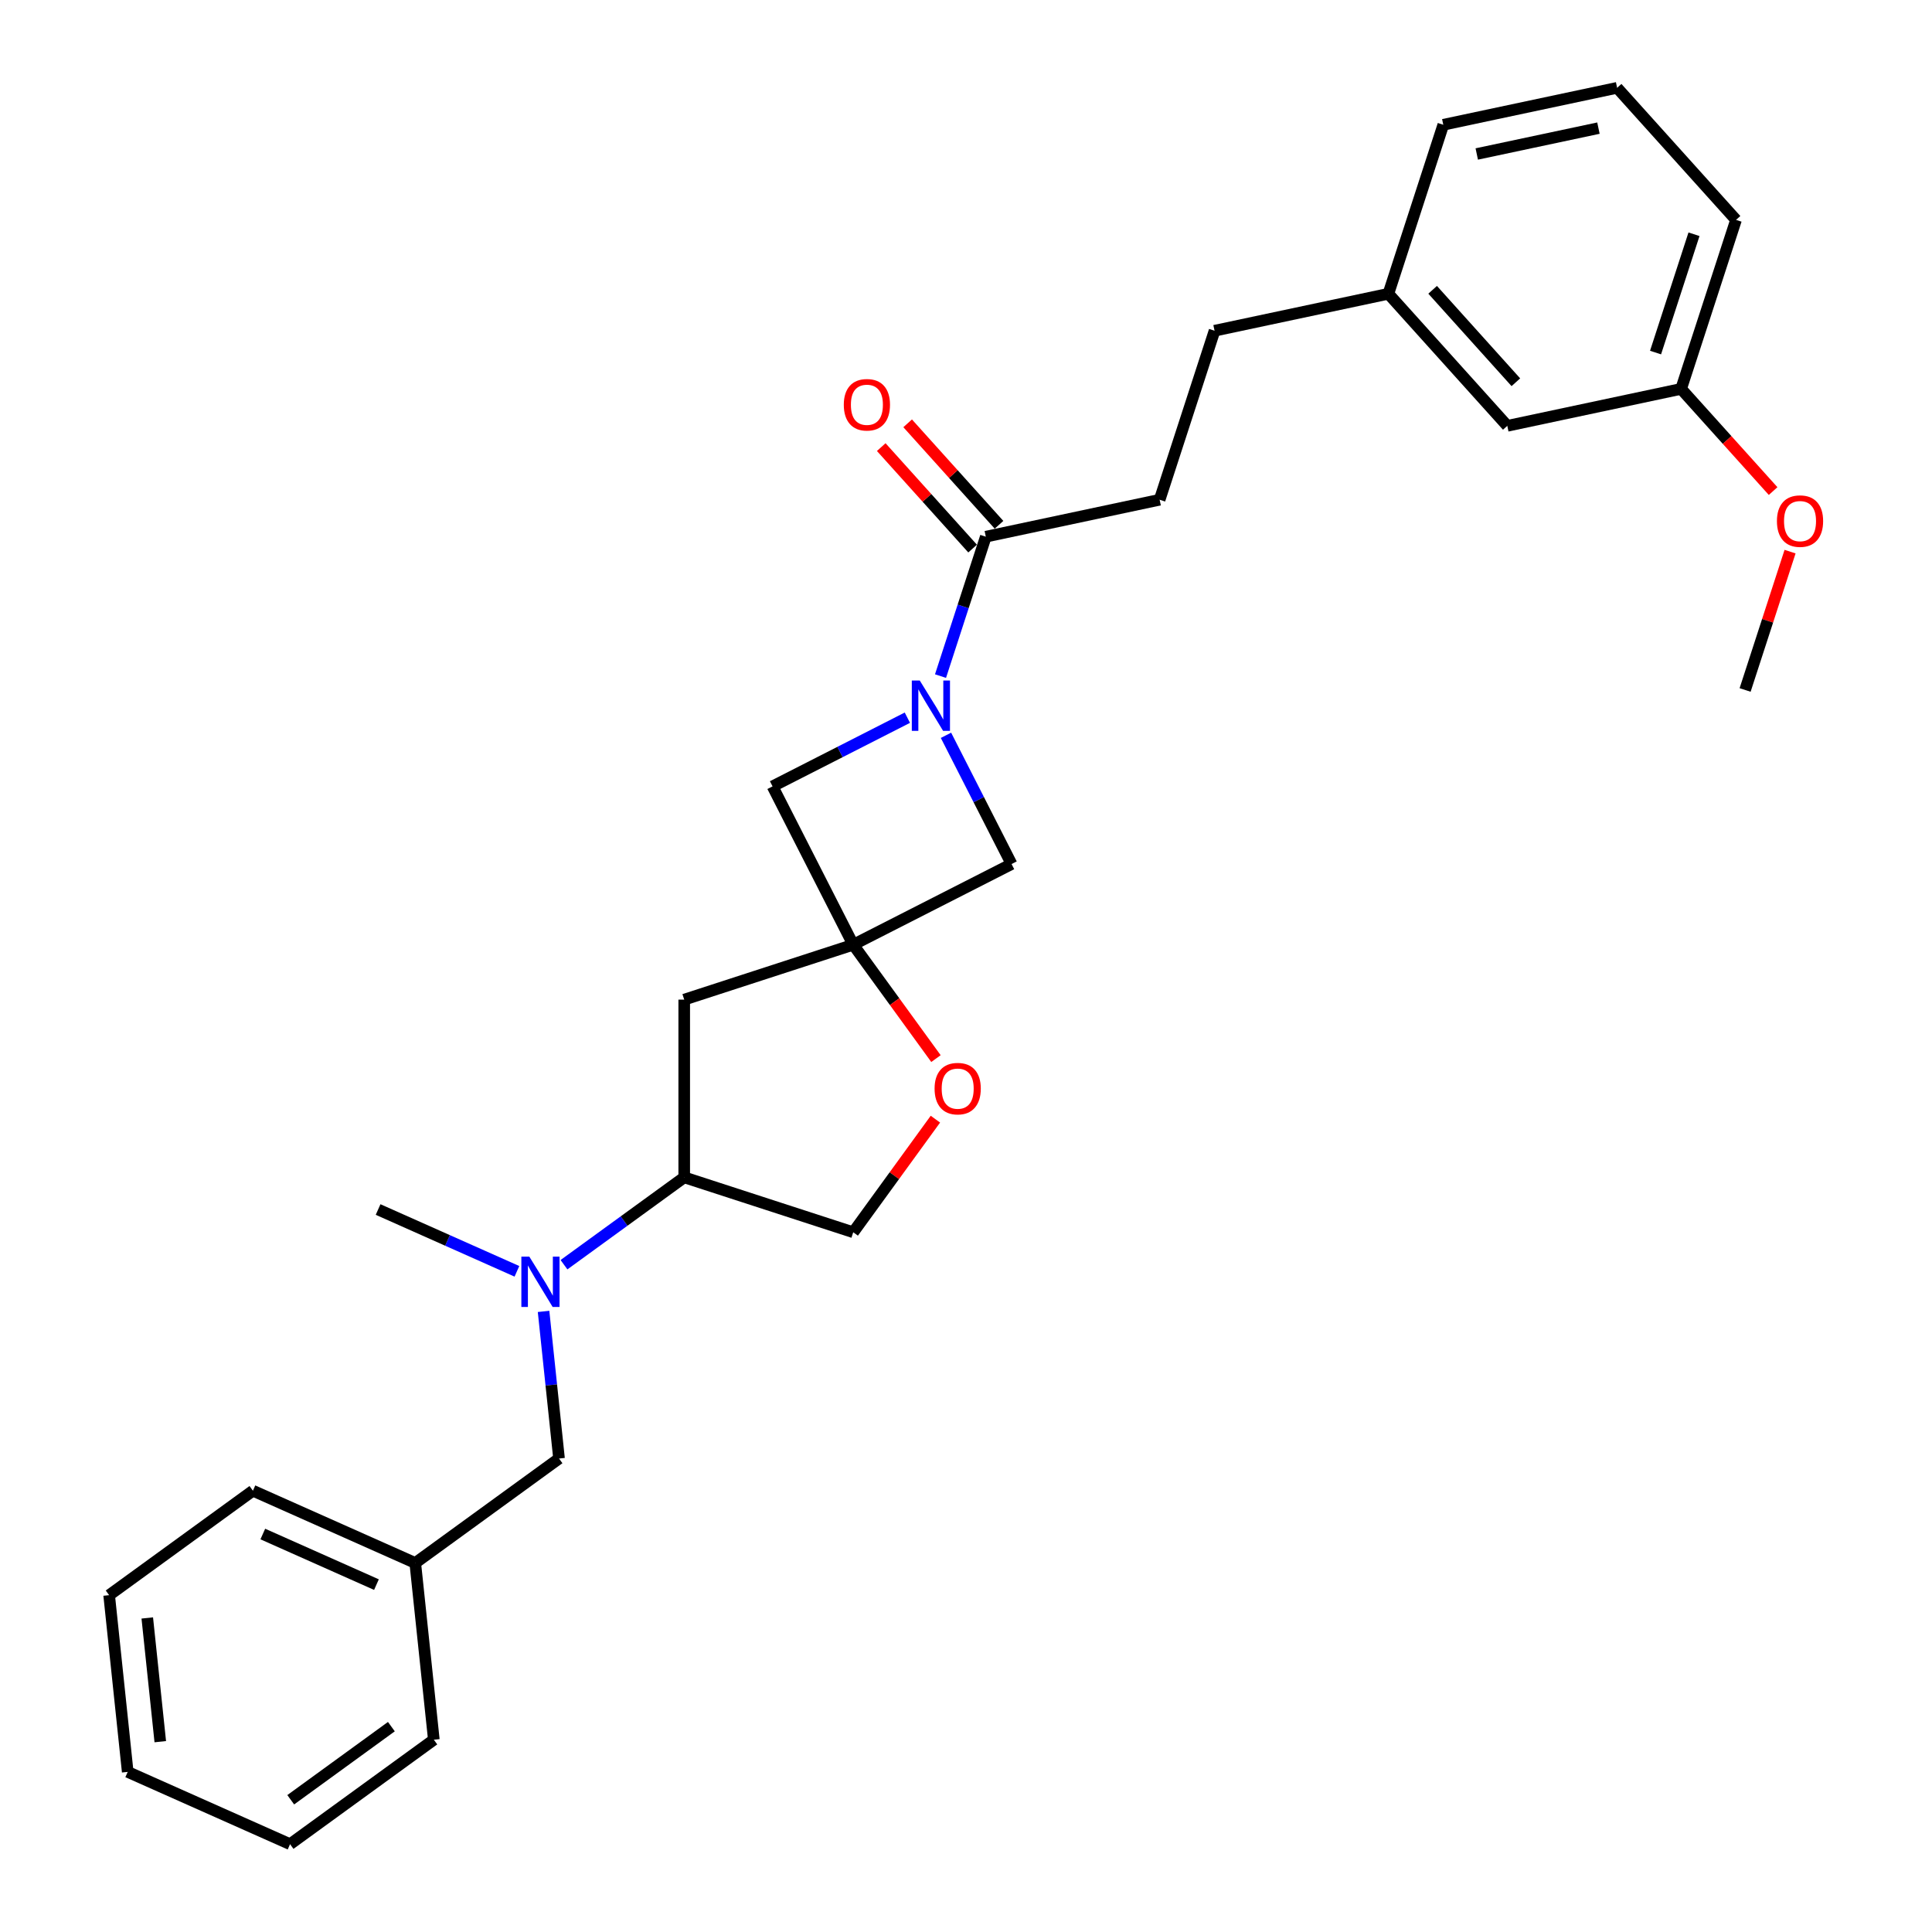 <?xml version='1.0' encoding='iso-8859-1'?>
<svg version='1.1' baseProfile='full'
              xmlns='http://www.w3.org/2000/svg'
                      xmlns:rdkit='http://www.rdkit.org/xml'
                      xmlns:xlink='http://www.w3.org/1999/xlink'
                  xml:space='preserve'
width='1000px' height='1000px' viewBox='0 0 1000 1000'>
<!-- END OF HEADER -->
<rect style='opacity:1.0;fill:#FFFFFF;stroke:none' width='1000' height='1000' x='0' y='0'> </rect>
<path class='bond-1' d='M 486.809,349.944 L 498.531,313.866' style='fill:none;fill-rule:evenodd;stroke:#0000FF;stroke-width:6px;stroke-linecap:butt;stroke-linejoin:miter;stroke-opacity:1' />
<path class='bond-1' d='M 498.531,313.866 L 510.254,277.788' style='fill:none;fill-rule:evenodd;stroke:#000000;stroke-width:6px;stroke-linecap:butt;stroke-linejoin:miter;stroke-opacity:1' />
<path class='bond-4' d='M 469.651,371.474 L 434.762,389.251' style='fill:none;fill-rule:evenodd;stroke:#0000FF;stroke-width:6px;stroke-linecap:butt;stroke-linejoin:miter;stroke-opacity:1' />
<path class='bond-4' d='M 434.762,389.251 L 399.873,407.028' style='fill:none;fill-rule:evenodd;stroke:#000000;stroke-width:6px;stroke-linecap:butt;stroke-linejoin:miter;stroke-opacity:1' />
<path class='bond-5' d='M 489.638,380.593 L 506.613,413.909' style='fill:none;fill-rule:evenodd;stroke:#0000FF;stroke-width:6px;stroke-linecap:butt;stroke-linejoin:miter;stroke-opacity:1' />
<path class='bond-5' d='M 506.613,413.909 L 523.589,447.225' style='fill:none;fill-rule:evenodd;stroke:#000000;stroke-width:6px;stroke-linecap:butt;stroke-linejoin:miter;stroke-opacity:1' />
<path class='bond-0' d='M 441.632,488.984 L 523.589,447.225' style='fill:none;fill-rule:evenodd;stroke:#000000;stroke-width:6px;stroke-linecap:butt;stroke-linejoin:miter;stroke-opacity:1' />
<path class='bond-2' d='M 441.632,488.984 L 463.045,518.456' style='fill:none;fill-rule:evenodd;stroke:#000000;stroke-width:6px;stroke-linecap:butt;stroke-linejoin:miter;stroke-opacity:1' />
<path class='bond-2' d='M 463.045,518.456 L 484.457,547.928' style='fill:none;fill-rule:evenodd;stroke:#FF0000;stroke-width:6px;stroke-linecap:butt;stroke-linejoin:miter;stroke-opacity:1' />
<path class='bond-3' d='M 441.632,488.984 L 354.152,517.409' style='fill:none;fill-rule:evenodd;stroke:#000000;stroke-width:6px;stroke-linecap:butt;stroke-linejoin:miter;stroke-opacity:1' />
<path class='bond-28' d='M 441.632,488.984 L 399.873,407.028' style='fill:none;fill-rule:evenodd;stroke:#000000;stroke-width:6px;stroke-linecap:butt;stroke-linejoin:miter;stroke-opacity:1' />
<path class='bond-10' d='M 517.09,271.633 L 493.444,245.372' style='fill:none;fill-rule:evenodd;stroke:#000000;stroke-width:6px;stroke-linecap:butt;stroke-linejoin:miter;stroke-opacity:1' />
<path class='bond-10' d='M 493.444,245.372 L 469.799,219.111' style='fill:none;fill-rule:evenodd;stroke:#FF0000;stroke-width:6px;stroke-linecap:butt;stroke-linejoin:miter;stroke-opacity:1' />
<path class='bond-10' d='M 503.418,283.943 L 479.773,257.682' style='fill:none;fill-rule:evenodd;stroke:#000000;stroke-width:6px;stroke-linecap:butt;stroke-linejoin:miter;stroke-opacity:1' />
<path class='bond-10' d='M 479.773,257.682 L 456.127,231.421' style='fill:none;fill-rule:evenodd;stroke:#FF0000;stroke-width:6px;stroke-linecap:butt;stroke-linejoin:miter;stroke-opacity:1' />
<path class='bond-11' d='M 510.254,277.788 L 600.226,258.664' style='fill:none;fill-rule:evenodd;stroke:#000000;stroke-width:6px;stroke-linecap:butt;stroke-linejoin:miter;stroke-opacity:1' />
<path class='bond-8' d='M 484.163,579.276 L 462.898,608.545' style='fill:none;fill-rule:evenodd;stroke:#FF0000;stroke-width:6px;stroke-linecap:butt;stroke-linejoin:miter;stroke-opacity:1' />
<path class='bond-8' d='M 462.898,608.545 L 441.632,637.815' style='fill:none;fill-rule:evenodd;stroke:#000000;stroke-width:6px;stroke-linecap:butt;stroke-linejoin:miter;stroke-opacity:1' />
<path class='bond-7' d='M 354.152,517.409 L 354.152,609.391' style='fill:none;fill-rule:evenodd;stroke:#000000;stroke-width:6px;stroke-linecap:butt;stroke-linejoin:miter;stroke-opacity:1' />
<path class='bond-6' d='M 291.915,654.609 L 323.033,632' style='fill:none;fill-rule:evenodd;stroke:#0000FF;stroke-width:6px;stroke-linecap:butt;stroke-linejoin:miter;stroke-opacity:1' />
<path class='bond-6' d='M 323.033,632 L 354.152,609.391' style='fill:none;fill-rule:evenodd;stroke:#000000;stroke-width:6px;stroke-linecap:butt;stroke-linejoin:miter;stroke-opacity:1' />
<path class='bond-9' d='M 281.347,678.781 L 285.349,716.858' style='fill:none;fill-rule:evenodd;stroke:#0000FF;stroke-width:6px;stroke-linecap:butt;stroke-linejoin:miter;stroke-opacity:1' />
<path class='bond-9' d='M 285.349,716.858 L 289.351,754.935' style='fill:none;fill-rule:evenodd;stroke:#000000;stroke-width:6px;stroke-linecap:butt;stroke-linejoin:miter;stroke-opacity:1' />
<path class='bond-18' d='M 267.558,658.035 L 231.632,642.039' style='fill:none;fill-rule:evenodd;stroke:#0000FF;stroke-width:6px;stroke-linecap:butt;stroke-linejoin:miter;stroke-opacity:1' />
<path class='bond-18' d='M 231.632,642.039 L 195.706,626.044' style='fill:none;fill-rule:evenodd;stroke:#000000;stroke-width:6px;stroke-linecap:butt;stroke-linejoin:miter;stroke-opacity:1' />
<path class='bond-29' d='M 354.152,609.391 L 441.632,637.815' style='fill:none;fill-rule:evenodd;stroke:#000000;stroke-width:6px;stroke-linecap:butt;stroke-linejoin:miter;stroke-opacity:1' />
<path class='bond-15' d='M 289.351,754.935 L 214.936,809.001' style='fill:none;fill-rule:evenodd;stroke:#000000;stroke-width:6px;stroke-linecap:butt;stroke-linejoin:miter;stroke-opacity:1' />
<path class='bond-13' d='M 600.226,258.664 L 628.65,171.183' style='fill:none;fill-rule:evenodd;stroke:#000000;stroke-width:6px;stroke-linecap:butt;stroke-linejoin:miter;stroke-opacity:1' />
<path class='bond-12' d='M 780.171,220.415 L 718.623,152.059' style='fill:none;fill-rule:evenodd;stroke:#000000;stroke-width:6px;stroke-linecap:butt;stroke-linejoin:miter;stroke-opacity:1' />
<path class='bond-12' d='M 784.61,197.852 L 741.526,150.003' style='fill:none;fill-rule:evenodd;stroke:#000000;stroke-width:6px;stroke-linecap:butt;stroke-linejoin:miter;stroke-opacity:1' />
<path class='bond-16' d='M 780.171,220.415 L 870.143,201.291' style='fill:none;fill-rule:evenodd;stroke:#000000;stroke-width:6px;stroke-linecap:butt;stroke-linejoin:miter;stroke-opacity:1' />
<path class='bond-14' d='M 628.65,171.183 L 718.623,152.059' style='fill:none;fill-rule:evenodd;stroke:#000000;stroke-width:6px;stroke-linecap:butt;stroke-linejoin:miter;stroke-opacity:1' />
<path class='bond-20' d='M 718.623,152.059 L 747.047,64.579' style='fill:none;fill-rule:evenodd;stroke:#000000;stroke-width:6px;stroke-linecap:butt;stroke-linejoin:miter;stroke-opacity:1' />
<path class='bond-22' d='M 214.936,809.001 L 130.906,771.589' style='fill:none;fill-rule:evenodd;stroke:#000000;stroke-width:6px;stroke-linecap:butt;stroke-linejoin:miter;stroke-opacity:1' />
<path class='bond-22' d='M 194.849,820.195 L 136.028,794.006' style='fill:none;fill-rule:evenodd;stroke:#000000;stroke-width:6px;stroke-linecap:butt;stroke-linejoin:miter;stroke-opacity:1' />
<path class='bond-23' d='M 214.936,809.001 L 224.551,900.48' style='fill:none;fill-rule:evenodd;stroke:#000000;stroke-width:6px;stroke-linecap:butt;stroke-linejoin:miter;stroke-opacity:1' />
<path class='bond-17' d='M 870.143,201.291 L 893.952,227.734' style='fill:none;fill-rule:evenodd;stroke:#000000;stroke-width:6px;stroke-linecap:butt;stroke-linejoin:miter;stroke-opacity:1' />
<path class='bond-17' d='M 893.952,227.734 L 917.761,254.176' style='fill:none;fill-rule:evenodd;stroke:#FF0000;stroke-width:6px;stroke-linecap:butt;stroke-linejoin:miter;stroke-opacity:1' />
<path class='bond-30' d='M 870.143,201.291 L 898.567,113.811' style='fill:none;fill-rule:evenodd;stroke:#000000;stroke-width:6px;stroke-linecap:butt;stroke-linejoin:miter;stroke-opacity:1' />
<path class='bond-30' d='M 856.911,182.484 L 876.808,121.248' style='fill:none;fill-rule:evenodd;stroke:#000000;stroke-width:6px;stroke-linecap:butt;stroke-linejoin:miter;stroke-opacity:1' />
<path class='bond-24' d='M 926.533,285.524 L 914.9,321.326' style='fill:none;fill-rule:evenodd;stroke:#FF0000;stroke-width:6px;stroke-linecap:butt;stroke-linejoin:miter;stroke-opacity:1' />
<path class='bond-24' d='M 914.9,321.326 L 903.267,357.128' style='fill:none;fill-rule:evenodd;stroke:#000000;stroke-width:6px;stroke-linecap:butt;stroke-linejoin:miter;stroke-opacity:1' />
<path class='bond-19' d='M 837.019,45.455 L 747.047,64.579' style='fill:none;fill-rule:evenodd;stroke:#000000;stroke-width:6px;stroke-linecap:butt;stroke-linejoin:miter;stroke-opacity:1' />
<path class='bond-19' d='M 827.348,66.318 L 764.367,79.705' style='fill:none;fill-rule:evenodd;stroke:#000000;stroke-width:6px;stroke-linecap:butt;stroke-linejoin:miter;stroke-opacity:1' />
<path class='bond-21' d='M 837.019,45.455 L 898.567,113.811' style='fill:none;fill-rule:evenodd;stroke:#000000;stroke-width:6px;stroke-linecap:butt;stroke-linejoin:miter;stroke-opacity:1' />
<path class='bond-25' d='M 130.906,771.589 L 56.49,825.654' style='fill:none;fill-rule:evenodd;stroke:#000000;stroke-width:6px;stroke-linecap:butt;stroke-linejoin:miter;stroke-opacity:1' />
<path class='bond-26' d='M 224.551,900.48 L 150.135,954.545' style='fill:none;fill-rule:evenodd;stroke:#000000;stroke-width:6px;stroke-linecap:butt;stroke-linejoin:miter;stroke-opacity:1' />
<path class='bond-26' d='M 202.575,893.706 L 150.484,931.553' style='fill:none;fill-rule:evenodd;stroke:#000000;stroke-width:6px;stroke-linecap:butt;stroke-linejoin:miter;stroke-opacity:1' />
<path class='bond-31' d='M 56.49,825.654 L 66.105,917.133' style='fill:none;fill-rule:evenodd;stroke:#000000;stroke-width:6px;stroke-linecap:butt;stroke-linejoin:miter;stroke-opacity:1' />
<path class='bond-31' d='M 76.228,837.453 L 82.959,901.488' style='fill:none;fill-rule:evenodd;stroke:#000000;stroke-width:6px;stroke-linecap:butt;stroke-linejoin:miter;stroke-opacity:1' />
<path class='bond-27' d='M 150.135,954.545 L 66.105,917.133' style='fill:none;fill-rule:evenodd;stroke:#000000;stroke-width:6px;stroke-linecap:butt;stroke-linejoin:miter;stroke-opacity:1' />
<path  class='atom-0' d='M 476.072 352.244
L 484.608 366.041
Q 485.454 367.402, 486.815 369.868
Q 488.177 372.333, 488.25 372.48
L 488.25 352.244
L 491.709 352.244
L 491.709 378.293
L 488.14 378.293
L 478.978 363.208
Q 477.911 361.442, 476.771 359.418
Q 475.667 357.395, 475.336 356.769
L 475.336 378.293
L 471.951 378.293
L 471.951 352.244
L 476.072 352.244
' fill='#0000FF'/>
<path  class='atom-3' d='M 483.74 563.473
Q 483.74 557.219, 486.831 553.723
Q 489.921 550.228, 495.698 550.228
Q 501.474 550.228, 504.565 553.723
Q 507.656 557.219, 507.656 563.473
Q 507.656 569.802, 504.528 573.407
Q 501.401 576.976, 495.698 576.976
Q 489.958 576.976, 486.831 573.407
Q 483.74 569.838, 483.74 563.473
M 495.698 574.033
Q 499.672 574.033, 501.806 571.384
Q 503.976 568.698, 503.976 563.473
Q 503.976 558.359, 501.806 555.784
Q 499.672 553.171, 495.698 553.171
Q 491.724 553.171, 489.553 555.747
Q 487.419 558.322, 487.419 563.473
Q 487.419 568.735, 489.553 571.384
Q 491.724 574.033, 495.698 574.033
' fill='#FF0000'/>
<path  class='atom-7' d='M 273.978 650.432
L 282.514 664.229
Q 283.36 665.591, 284.722 668.056
Q 286.083 670.521, 286.157 670.668
L 286.157 650.432
L 289.615 650.432
L 289.615 676.481
L 286.046 676.481
L 276.885 661.396
Q 275.818 659.63, 274.677 657.607
Q 273.573 655.583, 273.242 654.958
L 273.242 676.481
L 269.857 676.481
L 269.857 650.432
L 273.978 650.432
' fill='#0000FF'/>
<path  class='atom-11' d='M 436.748 209.505
Q 436.748 203.251, 439.839 199.755
Q 442.929 196.26, 448.706 196.26
Q 454.482 196.26, 457.573 199.755
Q 460.663 203.251, 460.663 209.505
Q 460.663 215.834, 457.536 219.439
Q 454.409 223.008, 448.706 223.008
Q 442.966 223.008, 439.839 219.439
Q 436.748 215.871, 436.748 209.505
M 448.706 220.065
Q 452.679 220.065, 454.813 217.416
Q 456.984 214.73, 456.984 209.505
Q 456.984 204.391, 454.813 201.816
Q 452.679 199.203, 448.706 199.203
Q 444.732 199.203, 442.561 201.779
Q 440.427 204.354, 440.427 209.505
Q 440.427 214.767, 442.561 217.416
Q 444.732 220.065, 448.706 220.065
' fill='#FF0000'/>
<path  class='atom-18' d='M 919.734 269.721
Q 919.734 263.466, 922.824 259.971
Q 925.915 256.476, 931.691 256.476
Q 937.468 256.476, 940.558 259.971
Q 943.649 263.466, 943.649 269.721
Q 943.649 276.049, 940.522 279.655
Q 937.394 283.224, 931.691 283.224
Q 925.952 283.224, 922.824 279.655
Q 919.734 276.086, 919.734 269.721
M 931.691 280.281
Q 935.665 280.281, 937.799 277.631
Q 939.97 274.946, 939.97 269.721
Q 939.97 264.607, 937.799 262.031
Q 935.665 259.419, 931.691 259.419
Q 927.718 259.419, 925.547 261.994
Q 923.413 264.57, 923.413 269.721
Q 923.413 274.982, 925.547 277.631
Q 927.718 280.281, 931.691 280.281
' fill='#FF0000'/>
</svg>

